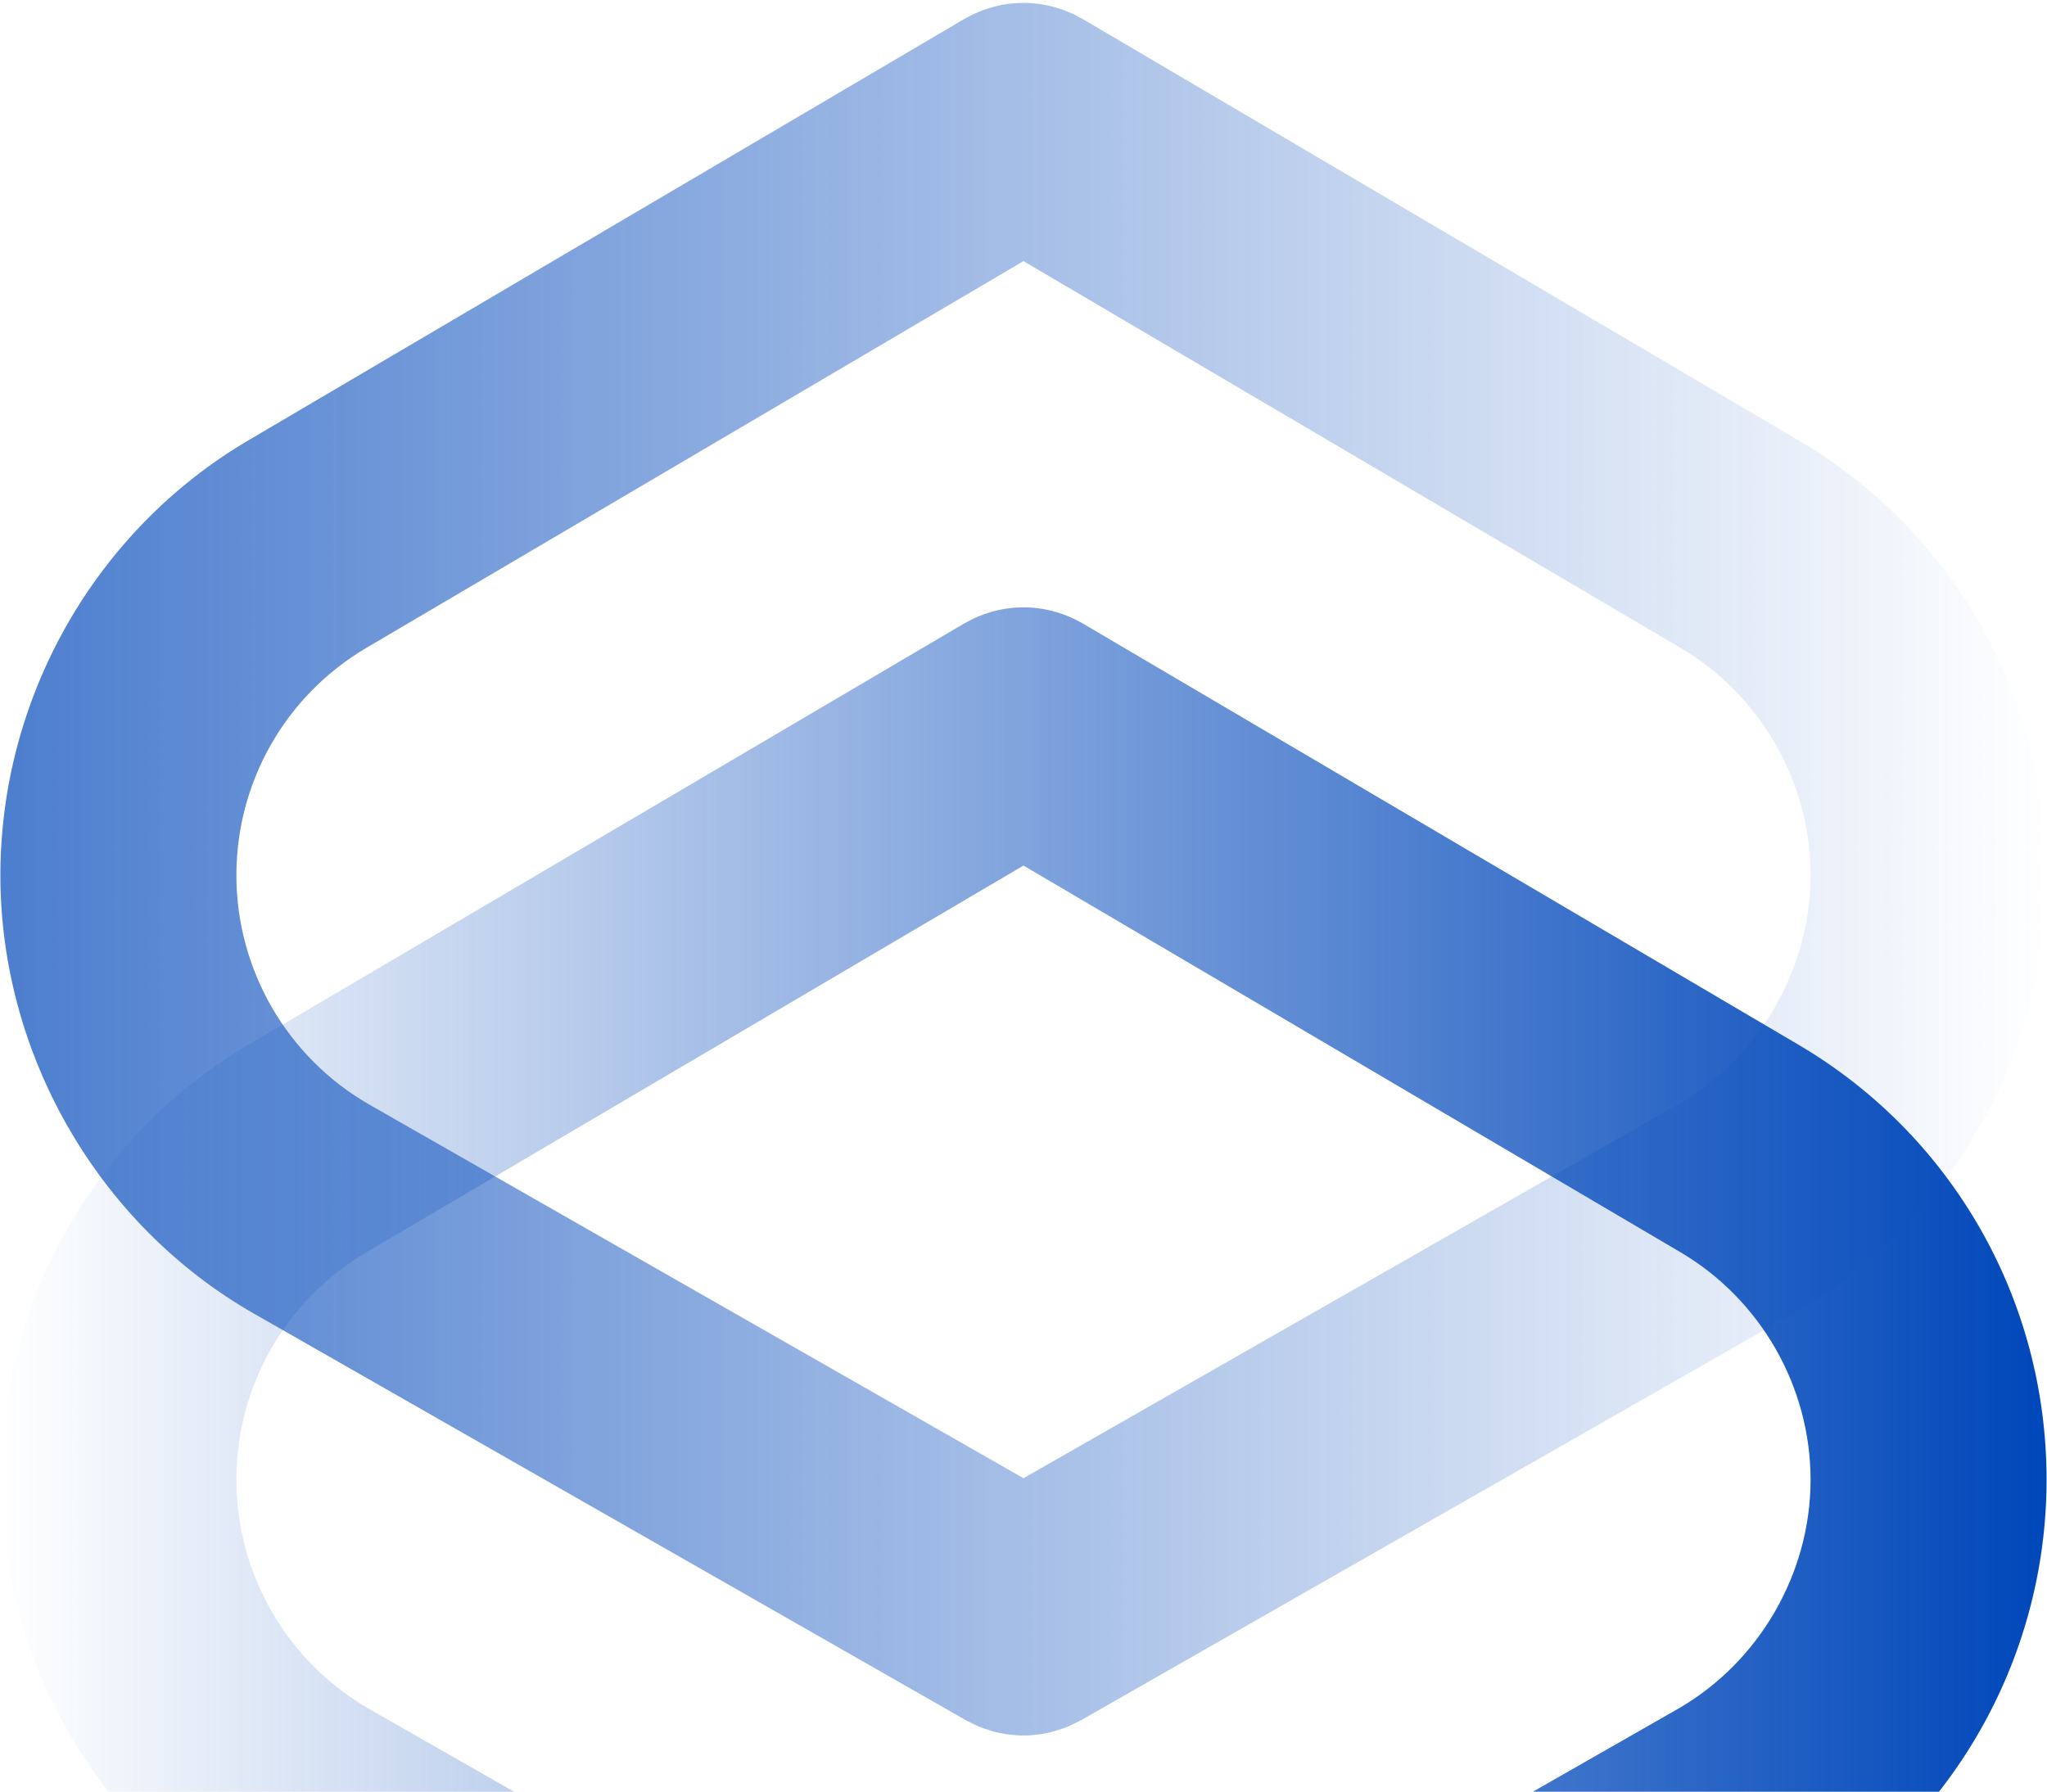 <svg width="522" height="457" viewBox="0 0 522 457" fill="none" xmlns="http://www.w3.org/2000/svg">
<path d="M458.669 112.321L276.088 4.843C275.85 4.703 275.603 4.596 275.362 4.462C274.815 4.163 274.271 3.863 273.708 3.599C273.285 3.398 272.858 3.225 272.432 3.046C271.973 2.854 271.514 2.662 271.048 2.492C270.537 2.307 270.026 2.151 269.512 1.998C269.105 1.877 268.701 1.753 268.287 1.649C267.74 1.509 267.193 1.395 266.643 1.288C266.236 1.21 265.829 1.132 265.419 1.07C264.888 0.988 264.358 0.93 263.827 0.881C263.371 0.835 262.915 0.796 262.46 0.773C261.984 0.751 261.515 0.744 261.04 0.744C260.516 0.744 259.992 0.751 259.468 0.777C259.061 0.799 258.657 0.832 258.253 0.871C257.67 0.923 257.091 0.988 256.511 1.079C256.15 1.135 255.795 1.203 255.437 1.272C254.841 1.386 254.245 1.509 253.653 1.662C253.288 1.757 252.927 1.864 252.565 1.972C252.009 2.138 251.458 2.307 250.908 2.505C250.479 2.662 250.059 2.838 249.635 3.013C249.176 3.205 248.714 3.391 248.261 3.609C247.727 3.863 247.206 4.146 246.689 4.43C246.432 4.573 246.165 4.687 245.907 4.837L63.32 112.321C24.323 135.277 0.097 177.791 0.097 223.27C0.097 268.749 24.876 312.269 64.759 335.052L245.963 438.562C246.008 438.588 246.054 438.614 246.1 438.64L246.24 438.721C246.633 438.946 247.047 439.105 247.447 439.31C248.183 439.688 248.909 440.082 249.671 440.395C250.524 440.746 251.39 441.01 252.256 441.277C252.611 441.388 252.956 441.534 253.314 441.632C254.503 441.951 255.697 442.185 256.899 442.351C256.97 442.361 257.036 442.384 257.107 442.39C258.393 442.56 259.679 442.651 260.965 442.651C260.975 442.651 260.985 442.651 260.991 442.651C260.998 442.651 261.011 442.651 261.017 442.651C262.303 442.651 263.589 442.56 264.875 442.39C264.927 442.384 264.98 442.368 265.032 442.361C266.249 442.195 267.464 441.954 268.672 441.628C268.991 441.544 269.297 441.41 269.612 441.316C270.521 441.039 271.426 440.759 272.318 440.391C273.034 440.095 273.718 439.721 274.411 439.369C274.854 439.144 275.307 438.969 275.743 438.718L275.899 438.63C275.935 438.607 275.974 438.588 276.01 438.568L457.224 335.052C497.11 312.269 521.886 269.436 521.886 223.27C521.886 177.104 497.66 135.281 458.663 112.321H458.669ZM427.72 281.788L260.995 377.028L94.269 281.788C73.305 269.814 60.282 247.392 60.282 223.273C60.282 199.155 73.012 177.263 93.504 165.198L260.995 66.601L428.485 165.198C448.977 177.26 461.707 199.513 461.707 223.273C461.707 247.034 448.684 269.817 427.72 281.788Z" fill="url(#paint0_linear_61_143)"/>
<path d="M458.669 266.49L276.088 159.008C275.847 158.868 275.596 158.761 275.356 158.624C274.812 158.325 274.268 158.028 273.708 157.765C273.288 157.566 272.865 157.394 272.442 157.214C271.979 157.022 271.517 156.827 271.045 156.658C270.54 156.475 270.029 156.319 269.521 156.166C269.111 156.042 268.701 155.919 268.284 155.815C267.744 155.678 267.2 155.564 266.656 155.456C266.243 155.375 265.833 155.297 265.416 155.235C264.892 155.157 264.367 155.098 263.84 155.046C263.378 155.001 262.919 154.962 262.453 154.939C261.984 154.916 261.519 154.909 261.053 154.909C260.522 154.909 259.995 154.916 259.461 154.942C259.057 154.965 258.66 154.997 258.256 155.036C257.674 155.088 257.091 155.157 256.511 155.245C256.153 155.3 255.795 155.368 255.437 155.437C254.838 155.551 254.245 155.675 253.65 155.828C253.285 155.922 252.924 156.029 252.562 156.137C252.009 156.303 251.455 156.472 250.905 156.671C250.472 156.827 250.049 157.006 249.626 157.182C249.166 157.374 248.711 157.56 248.258 157.774C247.724 158.028 247.203 158.312 246.682 158.598C246.425 158.741 246.158 158.855 245.901 159.005L63.32 266.49C24.323 289.446 0.097 331.959 0.097 377.439C0.097 422.918 24.876 466.44 64.759 489.217L245.963 592.727C246.008 592.753 246.054 592.779 246.1 592.805L246.24 592.886C246.633 593.111 247.047 593.271 247.447 593.476C248.183 593.853 248.909 594.247 249.671 594.56C250.524 594.911 251.39 595.175 252.256 595.442C252.611 595.553 252.956 595.699 253.314 595.797C254.503 596.116 255.697 596.35 256.899 596.517C256.97 596.526 257.036 596.549 257.107 596.556C258.393 596.725 259.679 596.816 260.965 596.816C260.975 596.816 260.985 596.816 260.991 596.816C260.998 596.816 261.011 596.816 261.017 596.816C262.303 596.816 263.589 596.725 264.875 596.556C264.927 596.549 264.98 596.533 265.032 596.526C266.249 596.36 267.464 596.119 268.672 595.794C268.991 595.709 269.297 595.576 269.612 595.481C270.521 595.204 271.426 594.924 272.318 594.557C273.034 594.26 273.718 593.886 274.411 593.534C274.854 593.31 275.307 593.134 275.743 592.883L275.899 592.795C275.935 592.772 275.974 592.753 276.01 592.733L457.224 489.221C497.11 466.44 521.889 423.605 521.889 377.439C521.889 331.272 497.663 289.449 458.666 266.49H458.669ZM427.72 435.954L260.995 531.194L94.265 435.954C73.302 423.982 60.282 401.56 60.282 377.439C60.282 353.317 73.012 331.429 93.504 319.363L260.995 220.766L428.485 319.363C448.977 331.425 461.707 353.678 461.707 377.439C461.707 401.199 448.684 423.982 427.72 435.954Z" fill="url(#paint1_linear_61_143)"/>
<defs>
<linearGradient id="paint0_linear_61_143" x1="521.896" y1="298.78" x2="0.097" y2="298.78" gradientUnits="userSpaceOnUse">
<stop stop-color="#0047BA" stop-opacity="0"/>
<stop offset="1" stop-color="#0047BA" stop-opacity="0.7"/>
</linearGradient>
<linearGradient id="paint1_linear_61_143" x1="0.097" y1="375.863" x2="521.892" y2="375.863" gradientUnits="userSpaceOnUse">
<stop stop-color="#0047BA" stop-opacity="0"/>
<stop offset="1" stop-color="#0047BA"/>
</linearGradient>
</defs>
</svg>
